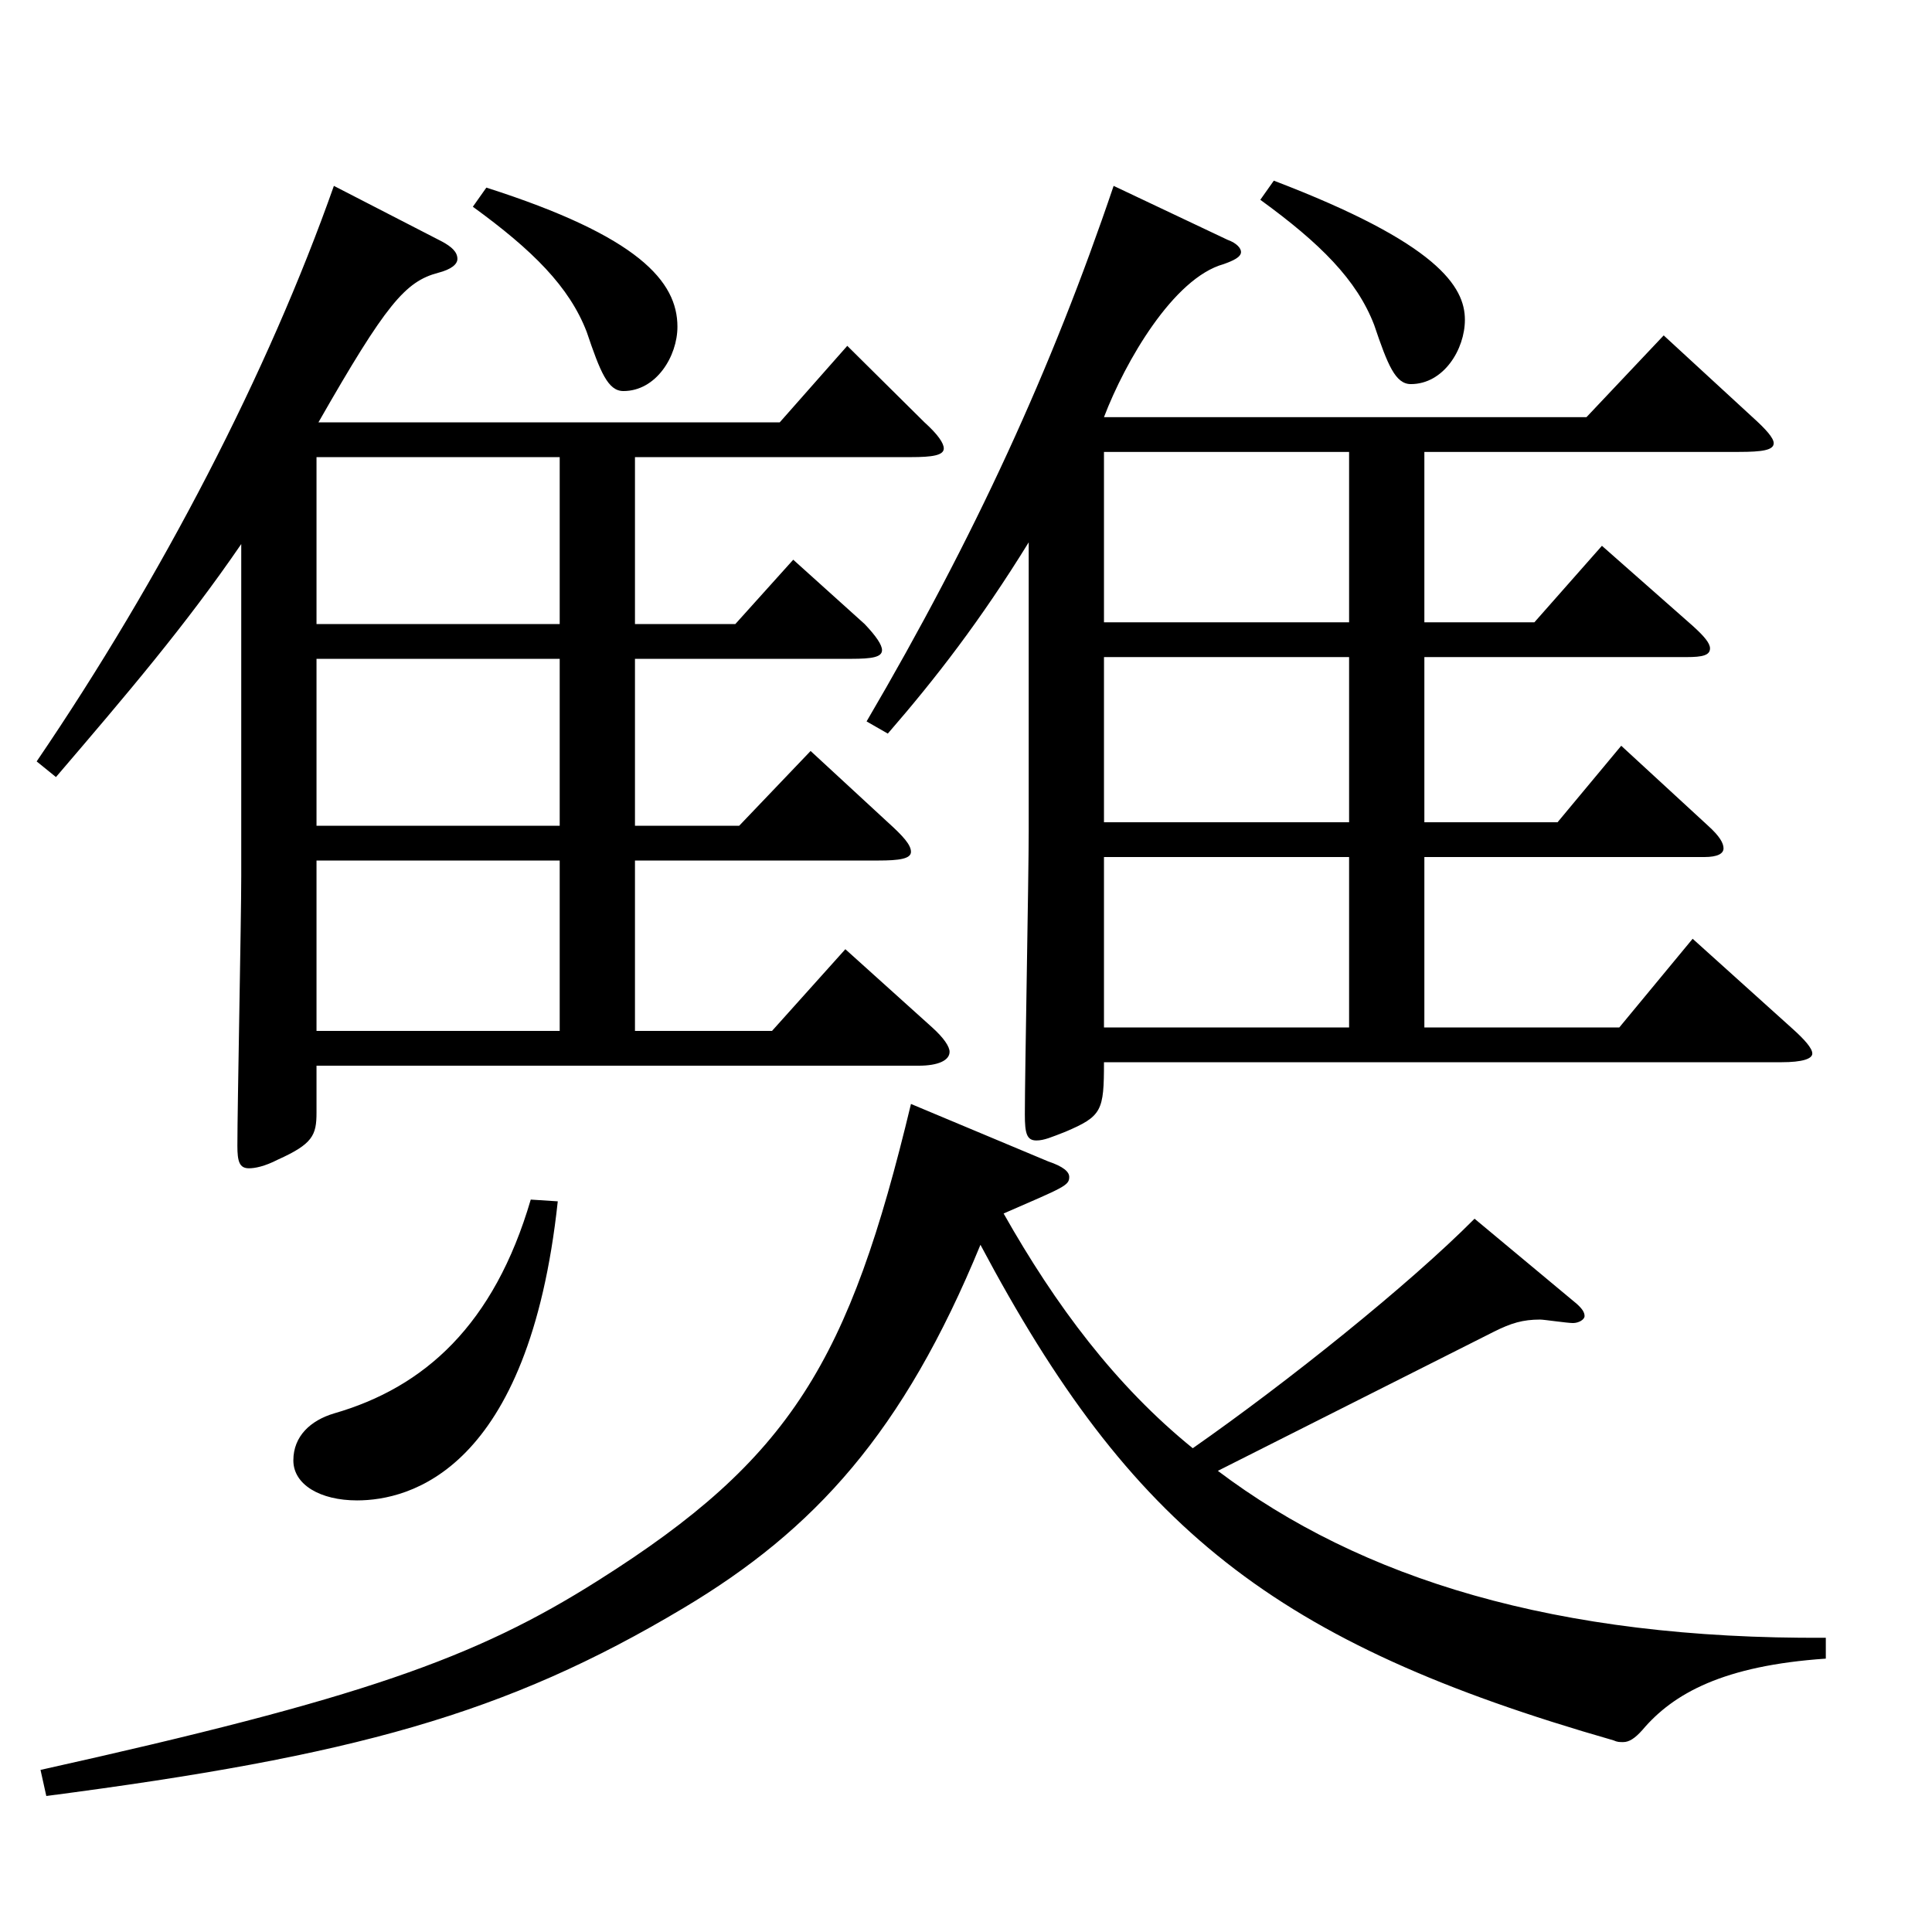 <?xml version="1.0" encoding="utf-8"?>
<!-- Generator: Adobe Illustrator 16.0.0, SVG Export Plug-In . SVG Version: 6.00 Build 0)  -->
<!DOCTYPE svg PUBLIC "-//W3C//DTD SVG 1.1//EN" "http://www.w3.org/Graphics/SVG/1.1/DTD/svg11.dtd">
<svg version="1.1" id="图层_1" xmlns="http://www.w3.org/2000/svg" xmlns:xlink="http://www.w3.org/1999/xlink" x="0px" y="0px"
	 width="1000px" height="1000px" viewBox="0 0 1000 1000" enable-background="new 0 0 1000 1000" xml:space="preserve">
<path d="M163.827,551.605v24.3c0,11.7-1.998,16.2-19.98,24.3c-6.993,3.601-11.987,4.5-14.984,4.5c-4.995,0-5.994-3.6-5.994-11.699
	c0-19.8,1.998-116.999,1.998-139.499V281.607c-28.971,42.3-58.94,77.399-95.903,120.6l-9.99-8.1
	c64.935-95.399,119.879-201.6,153.845-297.898l55.944,28.8c4.994,2.7,7.991,5.4,7.991,9c0,2.7-2.997,5.399-9.989,7.2
	c-16.983,4.5-26.974,16.199-61.938,77.399h238.759l34.965-39.6l39.96,39.6c6.993,6.3,9.989,10.8,9.989,13.5
	c0,3.6-5.993,4.5-16.982,4.5H328.66v86.399h51.948l29.97-33.3l36.963,33.3c5.994,6.3,8.99,10.8,8.99,13.5
	c0,3.6-4.994,4.5-15.983,4.5H328.66v86.398h53.946l36.963-38.699l39.959,36.899c7.992,7.2,11.988,11.7,11.988,15.3
	c0,3.601-5.994,4.5-16.982,4.5H328.66v88.2h70.929l37.962-42.3l44.955,40.499c5.993,5.4,8.99,9.9,8.99,12.601
	c0,4.5-5.993,7.199-15.983,7.199H163.827z M542.445,601.105c7.991,2.7,10.988,5.4,10.988,8.1c0,4.5-2.997,5.4-33.966,18.9
	c26.974,47.699,57.942,89.1,97.901,121.499c48.951-34.2,111.888-84.6,145.854-118.799l52.946,44.1c2.997,2.7,3.996,4.5,3.996,6.3
	s-2.997,3.6-5.994,3.6s-14.984-1.8-16.982-1.8c-8.991,0-14.985,1.8-23.976,6.3l-142.856,72
	c73.926,55.8,174.824,87.299,314.683,86.399v10.8c-52.946,3.6-78.92,18-94.904,36.899c-3.996,4.5-6.993,6.3-9.989,6.3
	c-1.998,0-2.997,0-4.995-0.899c-175.823-50.399-249.749-109.8-327.67-256.498c-39.96,97.199-85.913,147.599-153.845,188.099
	c-91.907,54.899-170.828,76.499-329.668,97.199l-2.997-13.5c165.833-36.899,224.773-57.6,288.709-98.1
	c99.899-62.999,129.869-113.399,161.837-246.598L542.445,601.105z M288.701,621.806c-14.985,139.499-76.923,154.799-103.896,154.799
	c-18.98,0-32.967-8.1-32.967-20.7c0-12.6,8.991-20.699,20.979-24.3c46.953-13.5,82.917-45.899,101.897-110.699L288.701,621.806z
	 M163.827,236.608v86.399H289.7v-86.399H163.827z M163.827,341.008v86.398H289.7v-86.398H163.827z M163.827,445.406v88.2H289.7
	v-88.2H163.827z M251.738,97.109c78.92,25.199,98.9,48.6,98.9,71.999c0,15.3-10.989,33.3-27.972,33.3
	c-7.992,0-11.988-9.9-18.981-30.6c-8.99-23.4-27.972-42.3-58.94-64.8L251.738,97.109z M635.352,124.108
	c4.995,1.801,6.993,4.5,6.993,6.301c0,2.699-3.996,4.499-8.991,6.3c-25.974,7.199-50.948,50.399-61.938,79.199h249.748l39.96-42.3
	l45.953,42.3c6.993,6.3,10.989,10.8,10.989,13.5c0,3.6-5.994,4.5-17.981,4.5H737.249v88.199h56.942l34.965-39.6l46.952,41.399
	c5.994,5.4,8.991,9,8.991,11.7c0,3.6-3.996,4.5-11.988,4.5H737.249v85.499h68.93l32.967-39.6l44.955,41.399
	c5.994,5.4,7.992,9,7.992,11.7s-2.997,4.5-9.99,4.5H737.249v88.199h100.898l37.961-45.899l51.948,46.8
	c5.993,5.4,9.989,9.899,9.989,12.6s-4.994,4.5-15.983,4.5H571.416c0,25.2-0.999,27.9-19.979,36c-6.993,2.7-10.989,4.5-14.985,4.5
	c-4.995,0-5.994-3.6-5.994-13.5c0-20.7,1.998-123.299,1.998-146.699V280.708c-24.975,40.499-47.951,70.199-72.927,98.999
	l-10.988-6.3c55.943-95.399,95.903-182.699,127.871-277.198L635.352,124.108z M571.416,233.908v88.199h126.872v-88.199H571.416z
	 M571.416,340.107v85.499h126.872v-85.499H571.416z M571.416,443.606v88.199h126.872v-88.199H571.416z M659.327,93.509
	c84.914,32.4,98.9,54.899,98.9,72c0,15.3-10.989,33.3-27.972,33.3c-7.992,0-11.988-9.9-18.981-30.6
	c-8.99-23.4-27.972-42.3-58.94-64.8L659.327,93.509z"/>
</svg>
